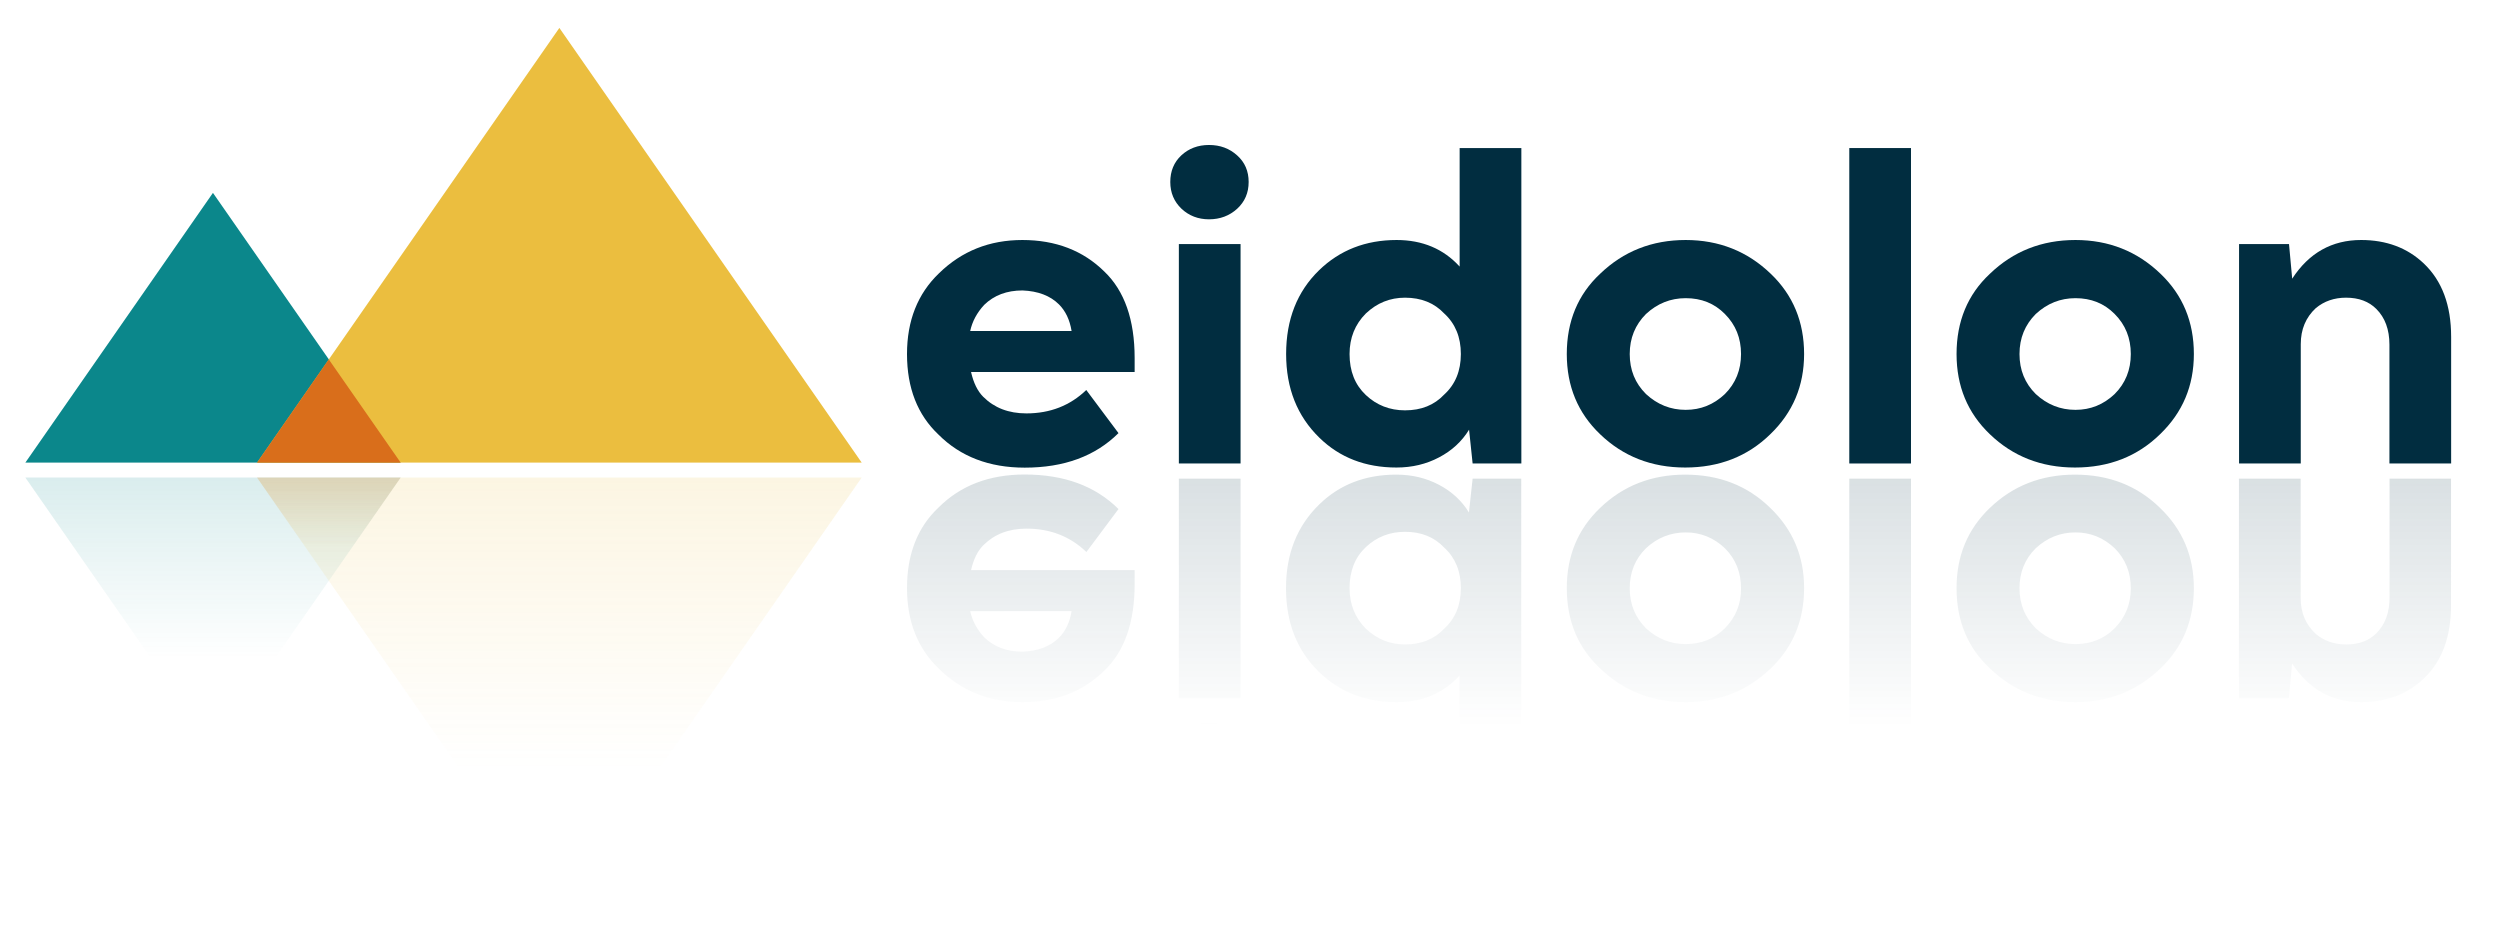 <?xml version="1.0" encoding="utf-8"?>
<!-- Generator: Adobe Illustrator 27.0.0, SVG Export Plug-In . SVG Version: 6.00 Build 0)  -->
<svg version="1.1" id="Livello_1" xmlns="http://www.w3.org/2000/svg" xmlns:xlink="http://www.w3.org/1999/xlink" x="0px" y="0px"
	 viewBox="0 0 204.16 77.16" style="enable-background:new 0 0 204.16 77.16;" xml:space="preserve">
<style type="text/css">
	.st0{fill:url(#SVGID_1_);}
	.st1{fill:url(#SVGID_00000052077480397729509350000009400224855762439307_);}
	.st2{fill:url(#SVGID_00000057862130999285052540000012534477288768658306_);}
	.st3{fill:#0B878B;}
	.st4{fill:#EBBE3F;}
	.st5{fill:#D96E1B;}
	.st6{fill:#012D40;}
	.st7{fill:url(#SVGID_00000123426710376586989430000005729096451564890518_);}
</style>
<g>
	<g>
		<g>
			<linearGradient id="SVGID_1_" gradientUnits="userSpaceOnUse" x1="17.392" y1="38.998" x2="17.392" y2="61.029">
				<stop  offset="0" style="stop-color:#0A888B;stop-opacity:0.15"/>
				<stop  offset="0.672" style="stop-color:#0A888B;stop-opacity:0"/>
			</linearGradient>
			<polygon class="st0" points="17.39,61.03 2.07,39 32.72,39 			"/>
			
				<linearGradient id="SVGID_00000005237840074357891390000016847773992119782066_" gradientUnits="userSpaceOnUse" x1="45.678" y1="38.998" x2="45.678" y2="74.495">
				<stop  offset="0" style="stop-color:#EBBF40;stop-opacity:0.15"/>
				<stop  offset="0.672" style="stop-color:#EBBF40;stop-opacity:0"/>
			</linearGradient>
			<polygon style="fill:url(#SVGID_00000005237840074357891390000016847773992119782066_);" points="45.68,74.49 20.99,39 70.37,39 
							"/>
			
				<linearGradient id="SVGID_00000042728762513326058300000005868540336335644309_" gradientUnits="userSpaceOnUse" x1="26.851" y1="38.998" x2="26.851" y2="47.428">
				<stop  offset="0" style="stop-color:#D96E19;stop-opacity:0.15"/>
				<stop  offset="0.672" style="stop-color:#D96E19;stop-opacity:0"/>
			</linearGradient>
			<polygon style="fill:url(#SVGID_00000042728762513326058300000005868540336335644309_);" points="20.99,39 32.72,39 26.85,47.43 
							"/>
		</g>
	</g>
	<g>
		<polygon class="st3" points="17.39,15.75 2.07,37.78 32.72,37.78 		"/>
		<polygon class="st4" points="45.68,2.28 20.99,37.78 70.37,37.78 		"/>
		<polygon class="st5" points="20.99,37.78 32.72,37.78 26.85,29.35 		"/>
	</g>
	<g>
		<path class="st6" d="M91.34,35.37c-1.89,1.88-4.44,2.82-7.66,2.82c-2.89,0-5.24-0.9-7.03-2.69c-1.72-1.62-2.58-3.81-2.58-6.59
			c0-2.72,0.87-4.92,2.61-6.59c1.86-1.82,4.13-2.72,6.81-2.72c2.72,0,4.96,0.86,6.7,2.58c1.64,1.57,2.47,3.93,2.47,7.06v1.14H79.3
			c0.2,0.88,0.53,1.56,0.99,2.02c0.91,0.91,2.08,1.36,3.53,1.36c1.94,0,3.57-0.64,4.89-1.91L91.34,35.37z M80.37,24.9
			c-0.59,0.64-0.97,1.35-1.14,2.13h8.28c-0.15-0.91-0.49-1.63-1.03-2.17c-0.71-0.71-1.71-1.09-2.98-1.14
			C82.22,23.72,81.18,24.11,80.37,24.9z"/>
		<path class="st6" d="M98.73,17.91c-0.88,0-1.63-0.29-2.24-0.86c-0.61-0.58-0.92-1.31-0.92-2.19s0.3-1.61,0.9-2.17
			c0.6-0.56,1.36-0.85,2.26-0.85c0.91,0,1.67,0.28,2.3,0.85c0.63,0.56,0.94,1.29,0.94,2.17s-0.31,1.61-0.94,2.19
			C100.4,17.62,99.64,17.91,98.73,17.91z M101.31,37.85h-5.04V19.93h5.04V37.85z"/>
		<path class="st6" d="M120.26,37.85l-0.29-2.76c-0.59,0.96-1.4,1.71-2.45,2.26c-1.04,0.55-2.2,0.83-3.48,0.83
			c-2.53,0-4.63-0.81-6.29-2.43c-1.82-1.77-2.72-4.05-2.72-6.84c0-2.82,0.9-5.1,2.69-6.84c1.69-1.64,3.8-2.47,6.33-2.47
			c2.11,0,3.83,0.72,5.15,2.17v-9.68h5.04v25.76H120.26z M114.74,33.51c1.33,0,2.39-0.43,3.2-1.29c0.91-0.83,1.36-1.94,1.36-3.31
			c0-1.37-0.45-2.48-1.36-3.31c-0.81-0.86-1.88-1.29-3.2-1.29c-1.23,0-2.29,0.43-3.2,1.29c-0.88,0.88-1.33,1.99-1.33,3.31
			c0,1.4,0.44,2.51,1.33,3.35C112.42,33.09,113.49,33.51,114.74,33.51z"/>
		<path class="st6" d="M137.66,19.6c2.72,0,5.04,0.92,6.95,2.76c1.82,1.74,2.72,3.93,2.72,6.55c0,2.6-0.92,4.78-2.76,6.55
			c-1.86,1.82-4.18,2.72-6.95,2.72c-2.75,0-5.07-0.91-6.95-2.72c-1.82-1.74-2.72-3.92-2.72-6.55c0-2.67,0.91-4.86,2.72-6.55
			C132.58,20.52,134.91,19.6,137.66,19.6z M137.66,24.35c-1.23,0-2.31,0.43-3.24,1.29c-0.88,0.88-1.33,1.97-1.33,3.27
			c0,1.3,0.44,2.39,1.33,3.27c0.93,0.86,2.01,1.29,3.24,1.29c1.23,0,2.29-0.43,3.2-1.29c0.88-0.88,1.32-1.97,1.32-3.27
			c0-1.3-0.44-2.39-1.32-3.27C140,24.77,138.94,24.35,137.66,24.35z"/>
		<path class="st6" d="M151.02,37.85V12.09h5.04v25.76H151.02z"/>
		<path class="st6" d="M169.49,19.6c2.72,0,5.04,0.92,6.95,2.76c1.82,1.74,2.72,3.93,2.72,6.55c0,2.6-0.92,4.78-2.76,6.55
			c-1.86,1.82-4.18,2.72-6.95,2.72c-2.75,0-5.07-0.91-6.95-2.72c-1.82-1.74-2.72-3.92-2.72-6.55c0-2.67,0.91-4.86,2.72-6.55
			C164.41,20.52,166.74,19.6,169.49,19.6z M169.49,24.35c-1.23,0-2.31,0.43-3.24,1.29c-0.88,0.88-1.33,1.97-1.33,3.27
			c0,1.3,0.44,2.39,1.33,3.27c0.93,0.86,2.01,1.29,3.24,1.29c1.23,0,2.29-0.43,3.2-1.29c0.88-0.88,1.32-1.97,1.32-3.27
			c0-1.3-0.44-2.39-1.32-3.27C171.83,24.77,170.76,24.35,169.49,24.35z"/>
		<path class="st6" d="M187.89,28.1v9.75h-5.04V19.93h4.08l0.26,2.83c1.37-2.11,3.25-3.16,5.63-3.16c2.06,0,3.77,0.64,5.11,1.91
			c1.5,1.42,2.24,3.42,2.24,6v10.34h-5.04v-9.71c0-1.23-0.36-2.2-1.07-2.91c-0.61-0.61-1.43-0.92-2.47-0.92
			c-0.96,0-1.78,0.28-2.47,0.85C188.3,25.92,187.89,26.9,187.89,28.1z"/>
	</g>
	
		<linearGradient id="SVGID_00000000940429674583996710000006545233297931898015_" gradientUnits="userSpaceOnUse" x1="137.126" y1="65.104" x2="137.126" y2="38.757">
		<stop  offset="0.218" style="stop-color:#012D40;stop-opacity:0"/>
		<stop  offset="1" style="stop-color:#012D40;stop-opacity:0.15"/>
	</linearGradient>
	<path style="fill:url(#SVGID_00000000940429674583996710000006545233297931898015_);" d="M98.73,59.03c-0.88,0-1.63,0.29-2.24,0.86
		c-0.61,0.58-0.92,1.31-0.92,2.19c0,0.88,0.3,1.61,0.9,2.17c0.6,0.56,1.36,0.85,2.26,0.85c0.91,0,1.67-0.28,2.3-0.85
		c0.63-0.56,0.94-1.29,0.94-2.17c0-0.88-0.31-1.61-0.94-2.19C100.4,59.32,99.64,59.03,98.73,59.03z M101.31,39.09h-5.04v17.92h5.04
		V39.09z M80.3,44.53c0.91-0.91,2.08-1.36,3.53-1.36c1.94,0,3.57,0.64,4.89,1.91l2.62-3.51c-1.89-1.88-4.44-2.82-7.66-2.82
		c-2.89,0-5.24,0.9-7.03,2.69c-1.72,1.62-2.58,3.81-2.58,6.59c0,2.72,0.87,4.92,2.61,6.59c1.86,1.82,4.13,2.72,6.81,2.72
		c2.72,0,4.96-0.86,6.7-2.58c1.64-1.57,2.47-3.93,2.47-7.06v-1.14H79.3C79.5,45.68,79.83,45,80.3,44.53z M87.51,49.91
		c-0.15,0.91-0.49,1.63-1.03,2.17c-0.71,0.71-1.71,1.09-2.98,1.14c-1.28,0-2.32-0.39-3.13-1.18c-0.59-0.64-0.97-1.35-1.14-2.13
		H87.51z M169.45,38.76c-2.75,0-5.07,0.91-6.95,2.72c-1.82,1.74-2.72,3.92-2.72,6.55c0,2.67,0.91,4.86,2.72,6.55
		c1.91,1.84,4.24,2.76,6.99,2.76c2.72,0,5.04-0.92,6.95-2.76c1.82-1.74,2.72-3.93,2.72-6.55c0-2.6-0.92-4.78-2.76-6.55
		C174.54,39.66,172.22,38.76,169.45,38.76z M172.69,51.31c-0.86,0.86-1.93,1.29-3.2,1.29c-1.23,0-2.31-0.43-3.24-1.29
		c-0.88-0.88-1.33-1.97-1.33-3.27c0-1.3,0.44-2.39,1.33-3.27c0.93-0.86,2.01-1.29,3.24-1.29c1.23,0,2.29,0.43,3.2,1.29
		c0.88,0.88,1.32,1.97,1.32,3.27C174.01,49.33,173.57,50.42,172.69,51.31z M151.02,64.85h5.04V39.09h-5.04V64.85z M119.96,41.85
		c-0.59-0.96-1.4-1.71-2.45-2.26c-1.04-0.55-2.2-0.83-3.48-0.83c-2.53,0-4.63,0.81-6.29,2.43c-1.82,1.77-2.72,4.05-2.72,6.84
		c0,2.82,0.9,5.1,2.69,6.84c1.69,1.64,3.8,2.47,6.33,2.47c2.11,0,3.83-0.72,5.15-2.17v9.68h5.04V39.09h-3.97L119.96,41.85z
		 M117.94,51.34c-0.81,0.86-1.88,1.29-3.2,1.29c-1.23,0-2.29-0.43-3.2-1.29c-0.88-0.88-1.33-1.99-1.33-3.31
		c0-1.4,0.44-2.51,1.33-3.35c0.88-0.83,1.95-1.25,3.2-1.25c1.33,0,2.39,0.43,3.2,1.29c0.91,0.83,1.36,1.94,1.36,3.31
		S118.85,50.51,117.94,51.34z M195.14,39.09v9.71c0,1.23-0.36,2.2-1.07,2.91c-0.61,0.61-1.43,0.92-2.47,0.92
		c-0.96,0-1.78-0.28-2.47-0.85c-0.83-0.76-1.25-1.74-1.25-2.94v-9.75h-5.04v17.92h4.08l0.26-2.83c1.37,2.11,3.25,3.16,5.63,3.16
		c2.06,0,3.77-0.64,5.11-1.91c1.5-1.42,2.24-3.42,2.24-6V39.09H195.14z M137.62,38.76c-2.75,0-5.07,0.91-6.95,2.72
		c-1.82,1.74-2.72,3.92-2.72,6.55c0,2.67,0.91,4.86,2.72,6.55c1.91,1.84,4.24,2.76,6.99,2.76c2.72,0,5.04-0.92,6.95-2.76
		c1.82-1.74,2.72-3.93,2.72-6.55c0-2.6-0.92-4.78-2.76-6.55C142.71,39.66,140.4,38.76,137.62,38.76z M140.86,51.31
		c-0.86,0.86-1.93,1.29-3.2,1.29c-1.23,0-2.31-0.43-3.24-1.29c-0.88-0.88-1.33-1.97-1.33-3.27c0-1.3,0.44-2.39,1.33-3.27
		c0.93-0.86,2.01-1.29,3.24-1.29c1.23,0,2.29,0.43,3.2,1.29c0.88,0.88,1.32,1.97,1.32,3.27C142.19,49.33,141.74,50.42,140.86,51.31z
		"/>
</g>
</svg>
